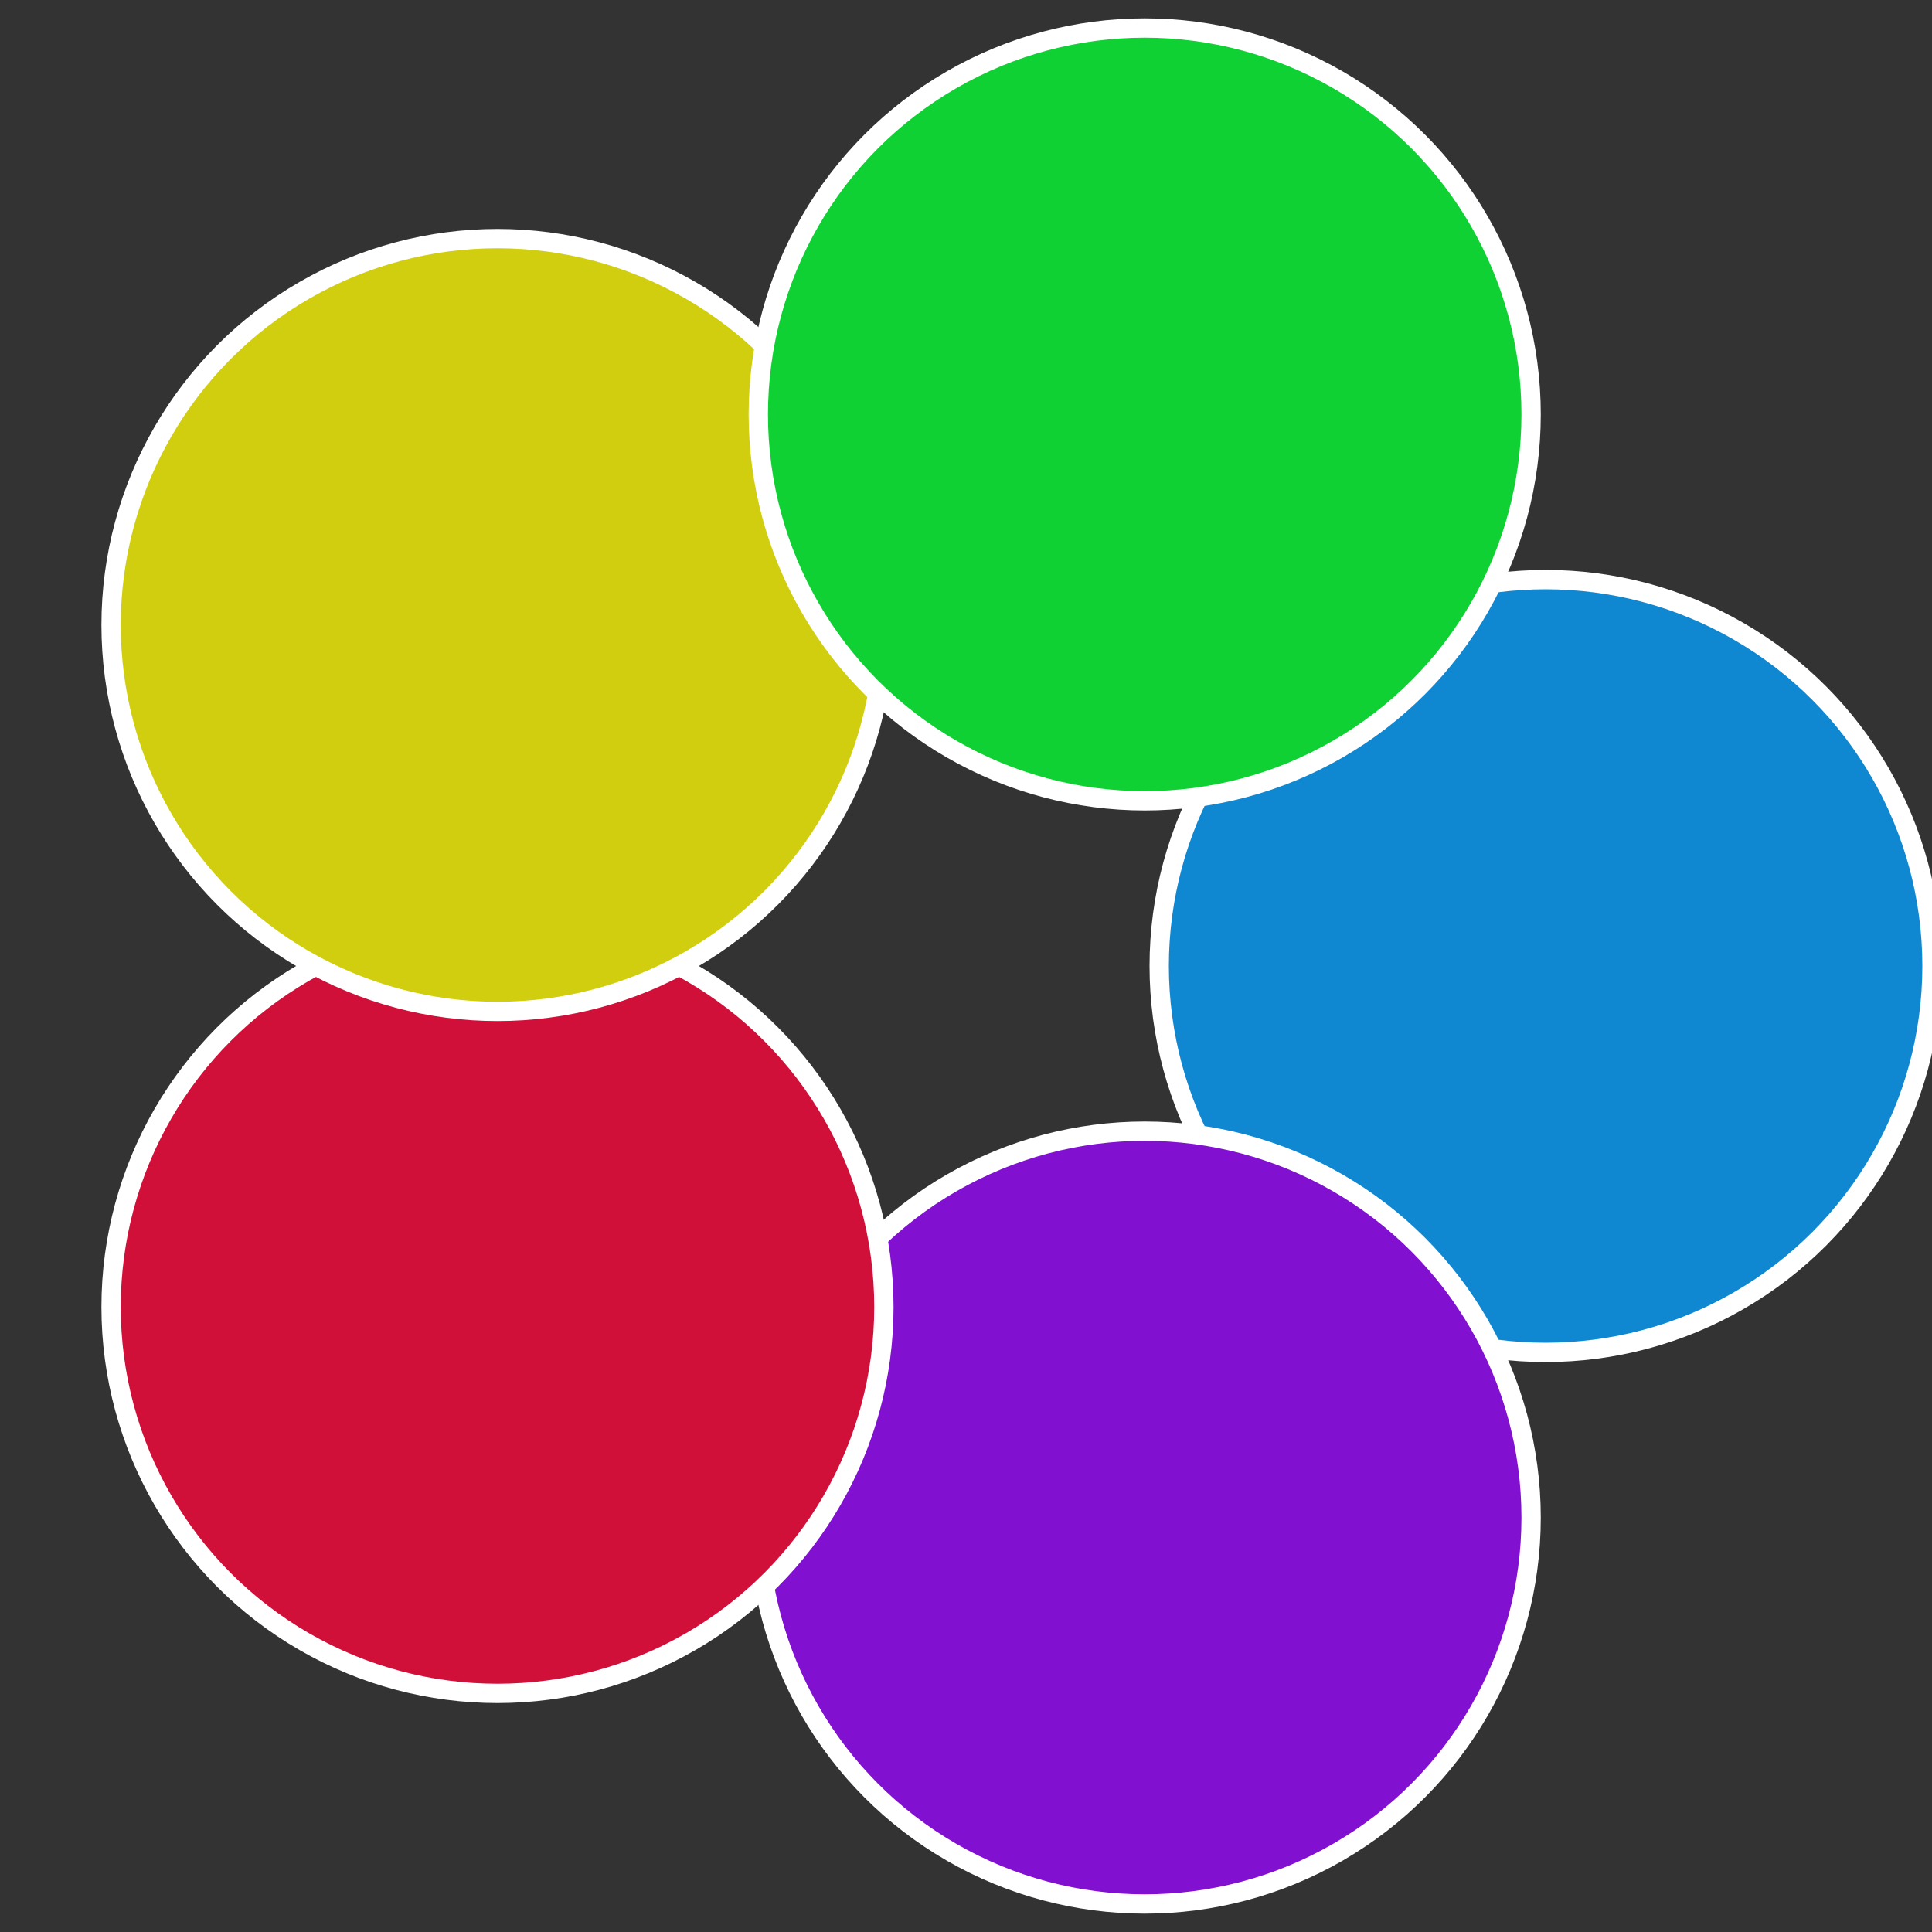<?xml version="1.0" standalone="no"?>
<svg width="500" height="500" viewBox="-1 -1 2 2" xmlns="http://www.w3.org/2000/svg">
 
                <rect x="-1" y="-1" width="2" height="2" fill="#333333" stroke="none"/>
 
                <circle cx="0.6" cy="0" r="0.4" fill="#1087d1" stroke="#fff" stroke-width="1%" />
             
                <circle cx="0.185" cy="0.571" r="0.4" fill="#8110d1" stroke="#fff" stroke-width="1%" />
             
                <circle cx="-0.485" cy="0.353" r="0.4" fill="#d1103a" stroke="#fff" stroke-width="1%" />
             
                <circle cx="-0.485" cy="-0.353" r="0.4" fill="#d1ce10" stroke="#fff" stroke-width="1%" />
             
                <circle cx="0.185" cy="-0.571" r="0.4" fill="#10d133" stroke="#fff" stroke-width="1%" />
            </svg>
